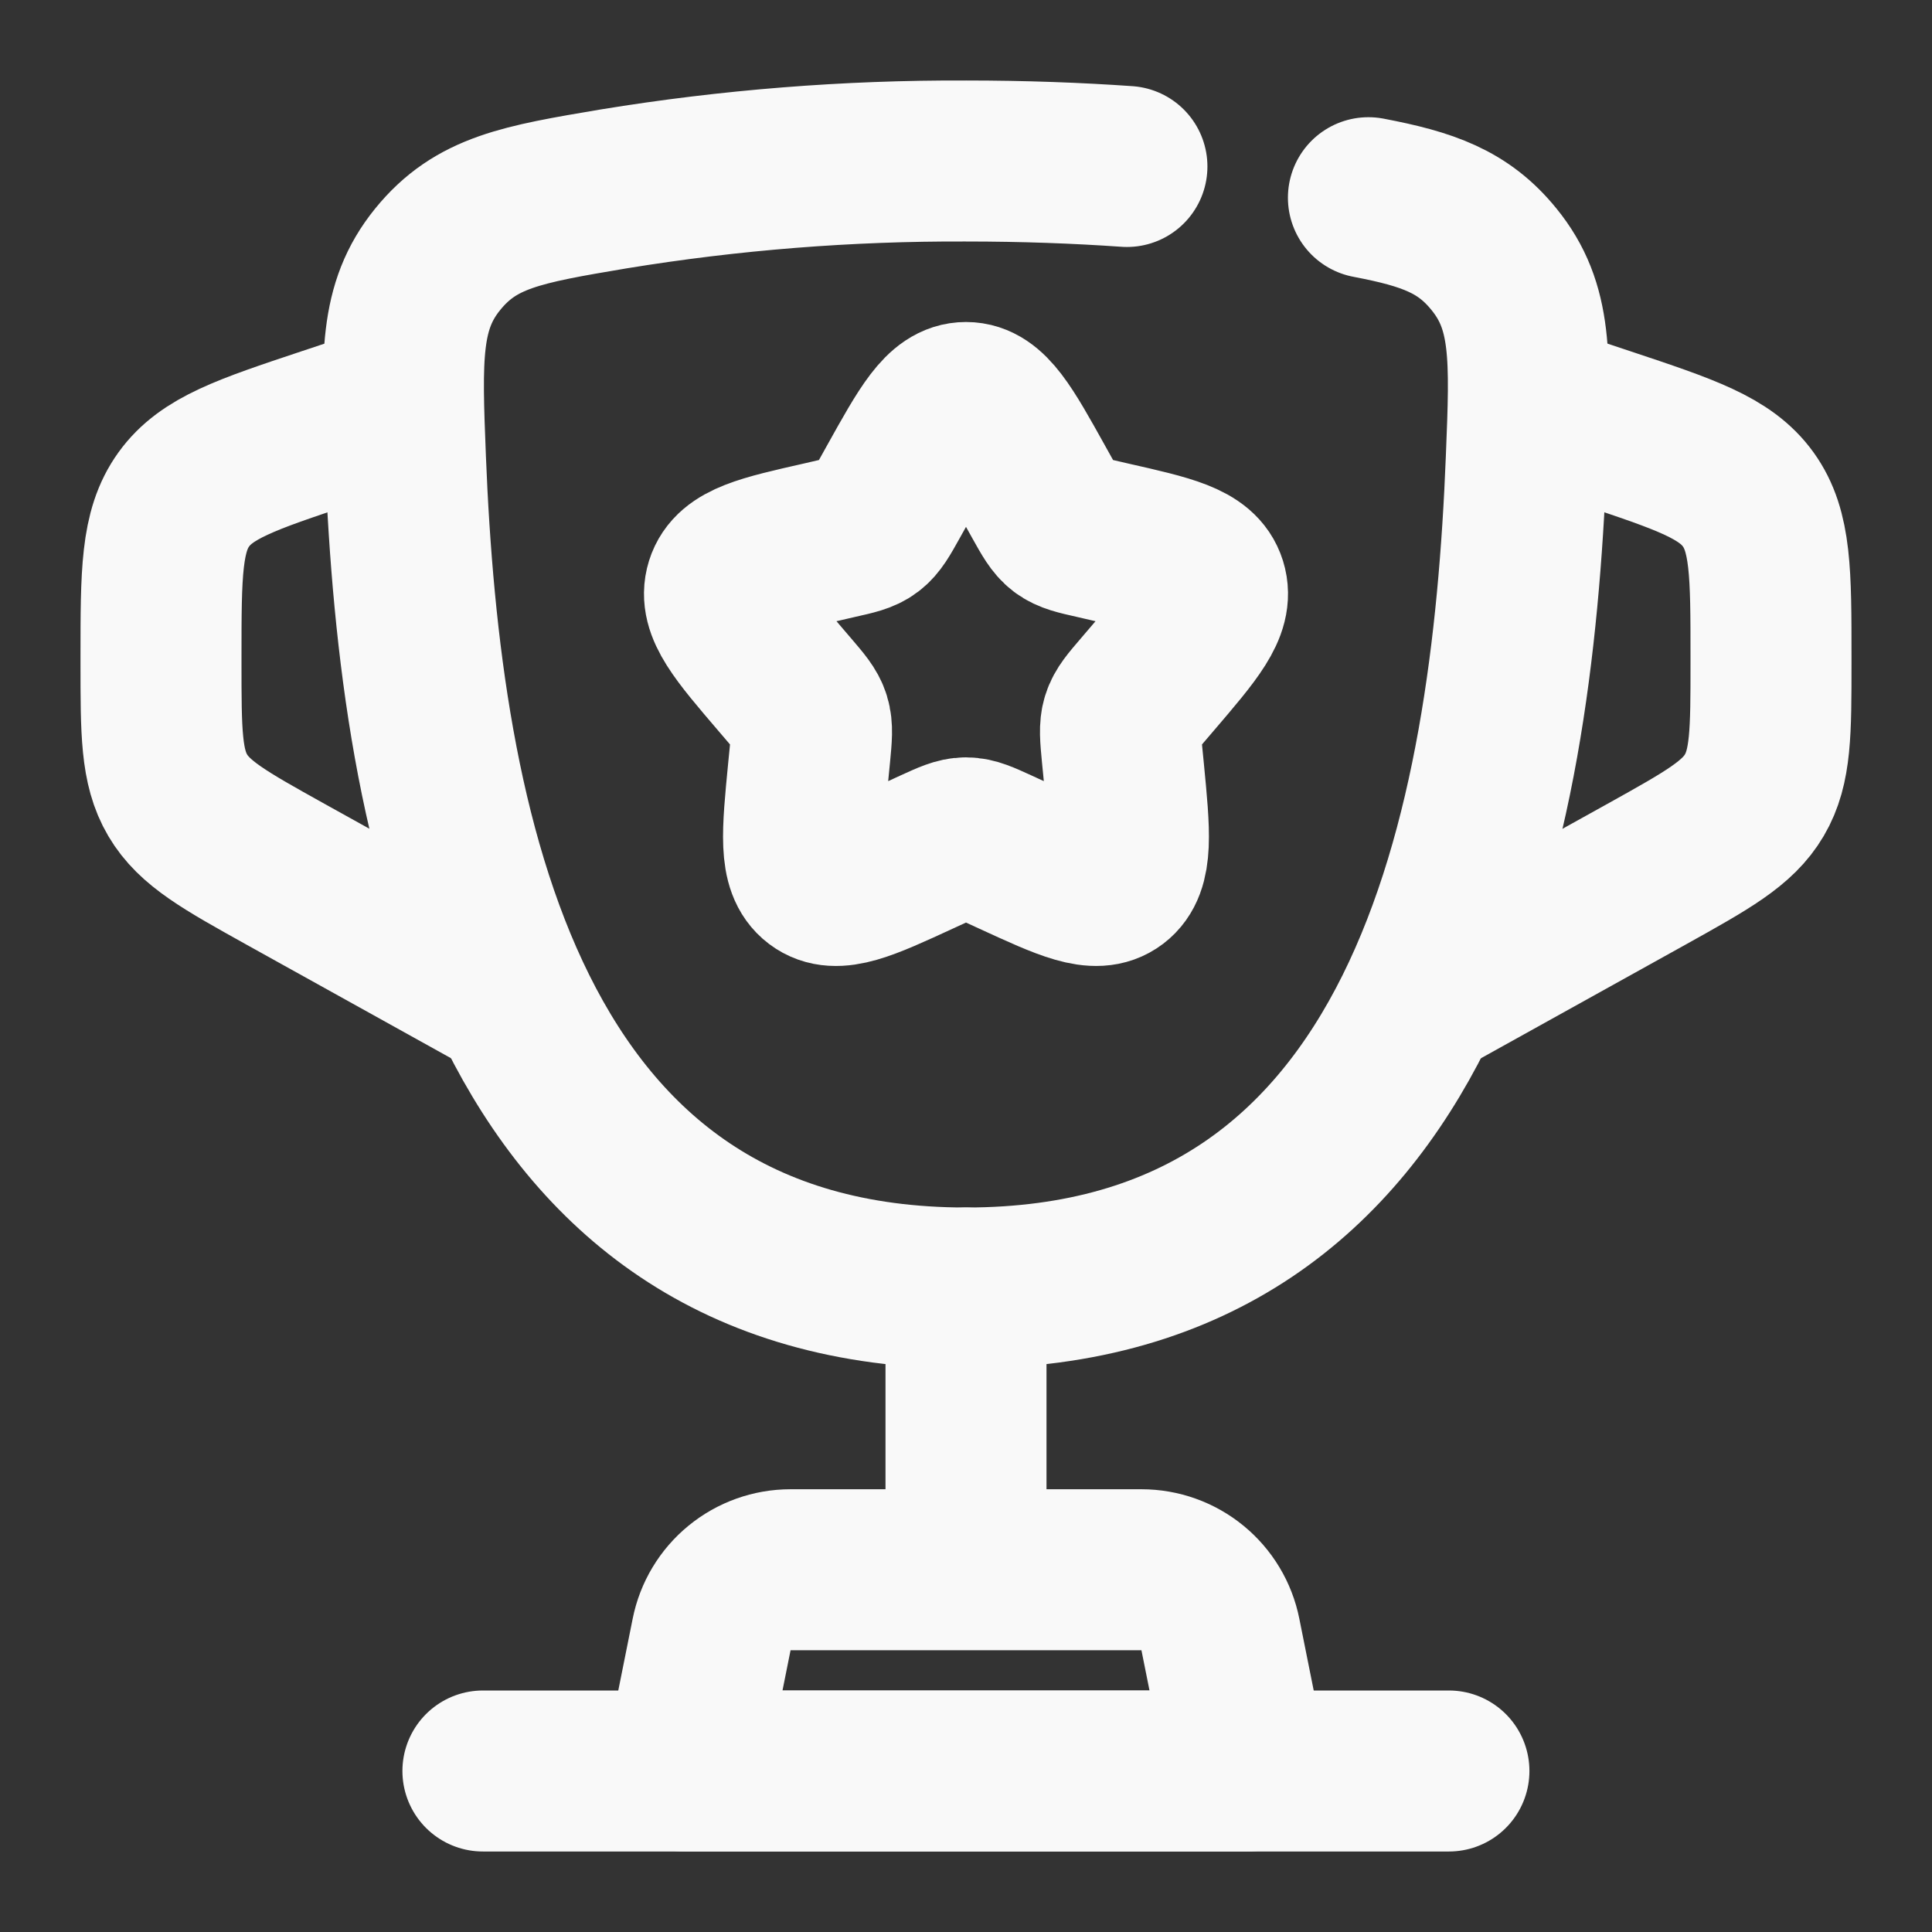 <svg width="24" height="24" viewBox="0 0 24 24" fill="none" xmlns="http://www.w3.org/2000/svg">
<rect x="0" y="0" width="24" height="24" fill="#333333" stroke="none"/>
<g id="solar:cup-star-broken">
<g id="Group">
<path id="Vector" d="M12 16V19" stroke="#F9F9F9" stroke-width="2" stroke-linecap="round"/>
<path id="Vector_2" d="M15.5 22H8.5L8.84 20.304C8.885 20.077 9.008 19.873 9.186 19.727C9.365 19.58 9.589 19.5 9.82 19.5H14.18C14.411 19.5 14.635 19.58 14.814 19.727C14.992 19.873 15.115 20.077 15.16 20.304L15.5 22Z" stroke="#F9F9F9" stroke-width="2" stroke-linecap="round" stroke-linejoin="round"/>
<path id="Vector_3" d="M19 5L19.949 5.316C20.939 5.646 21.434 5.811 21.717 6.204C22 6.597 22 7.119 22 8.162V8.235C22 9.095 22 9.526 21.793 9.878C21.586 10.23 21.209 10.439 20.457 10.858L17.5 12.5M5 5L4.051 5.316C3.061 5.646 2.566 5.811 2.283 6.204C2 6.597 2 7.12 2 8.162V8.235C2 9.095 2 9.526 2.207 9.878C2.414 10.23 2.791 10.439 3.543 10.858L6.5 12.5M11.146 6.023C11.526 5.34 11.716 5 12 5C12.284 5 12.474 5.34 12.854 6.023L12.952 6.199C13.06 6.393 13.114 6.489 13.198 6.553C13.283 6.617 13.388 6.641 13.598 6.688L13.788 6.732C14.526 6.899 14.895 6.982 14.983 7.264C15.071 7.547 14.819 7.841 14.316 8.429L14.186 8.581C14.043 8.748 13.971 8.831 13.939 8.935C13.907 9.039 13.918 9.15 13.939 9.373L13.959 9.576C14.035 10.361 14.073 10.754 13.844 10.928C13.614 11.102 13.268 10.943 12.577 10.625L12.399 10.543C12.202 10.453 12.104 10.408 12 10.408C11.896 10.408 11.798 10.453 11.601 10.543L11.423 10.625C10.732 10.944 10.386 11.102 10.156 10.928C9.926 10.754 9.965 10.361 10.041 9.576L10.061 9.373C10.082 9.15 10.093 9.039 10.061 8.935C10.029 8.832 9.957 8.748 9.814 8.581L9.684 8.429C9.181 7.841 8.929 7.547 9.017 7.264C9.105 6.982 9.474 6.899 10.212 6.732L10.402 6.688C10.612 6.641 10.717 6.618 10.802 6.553C10.886 6.489 10.94 6.393 11.048 6.199L11.146 6.023Z" stroke="#F9F9F9" stroke-width="2"/>
<path id="Vector_4" d="M17.999 22H5.999M16.999 2.456C17.74 2.597 18.18 2.753 18.559 3.221C19.036 3.807 19.011 4.44 18.96 5.706C18.78 10.259 17.76 16 12 16C6.24 16 5.219 10.26 5.037 5.706C4.987 4.44 4.962 3.806 5.437 3.221C5.913 2.635 6.482 2.539 7.621 2.347C9.069 2.11 10.533 1.994 11.999 2C12.717 2 13.385 2.025 13.999 2.068" stroke="#F9F9F9" stroke-width="2" stroke-linecap="round"/>
</g>
</g>
</svg>
